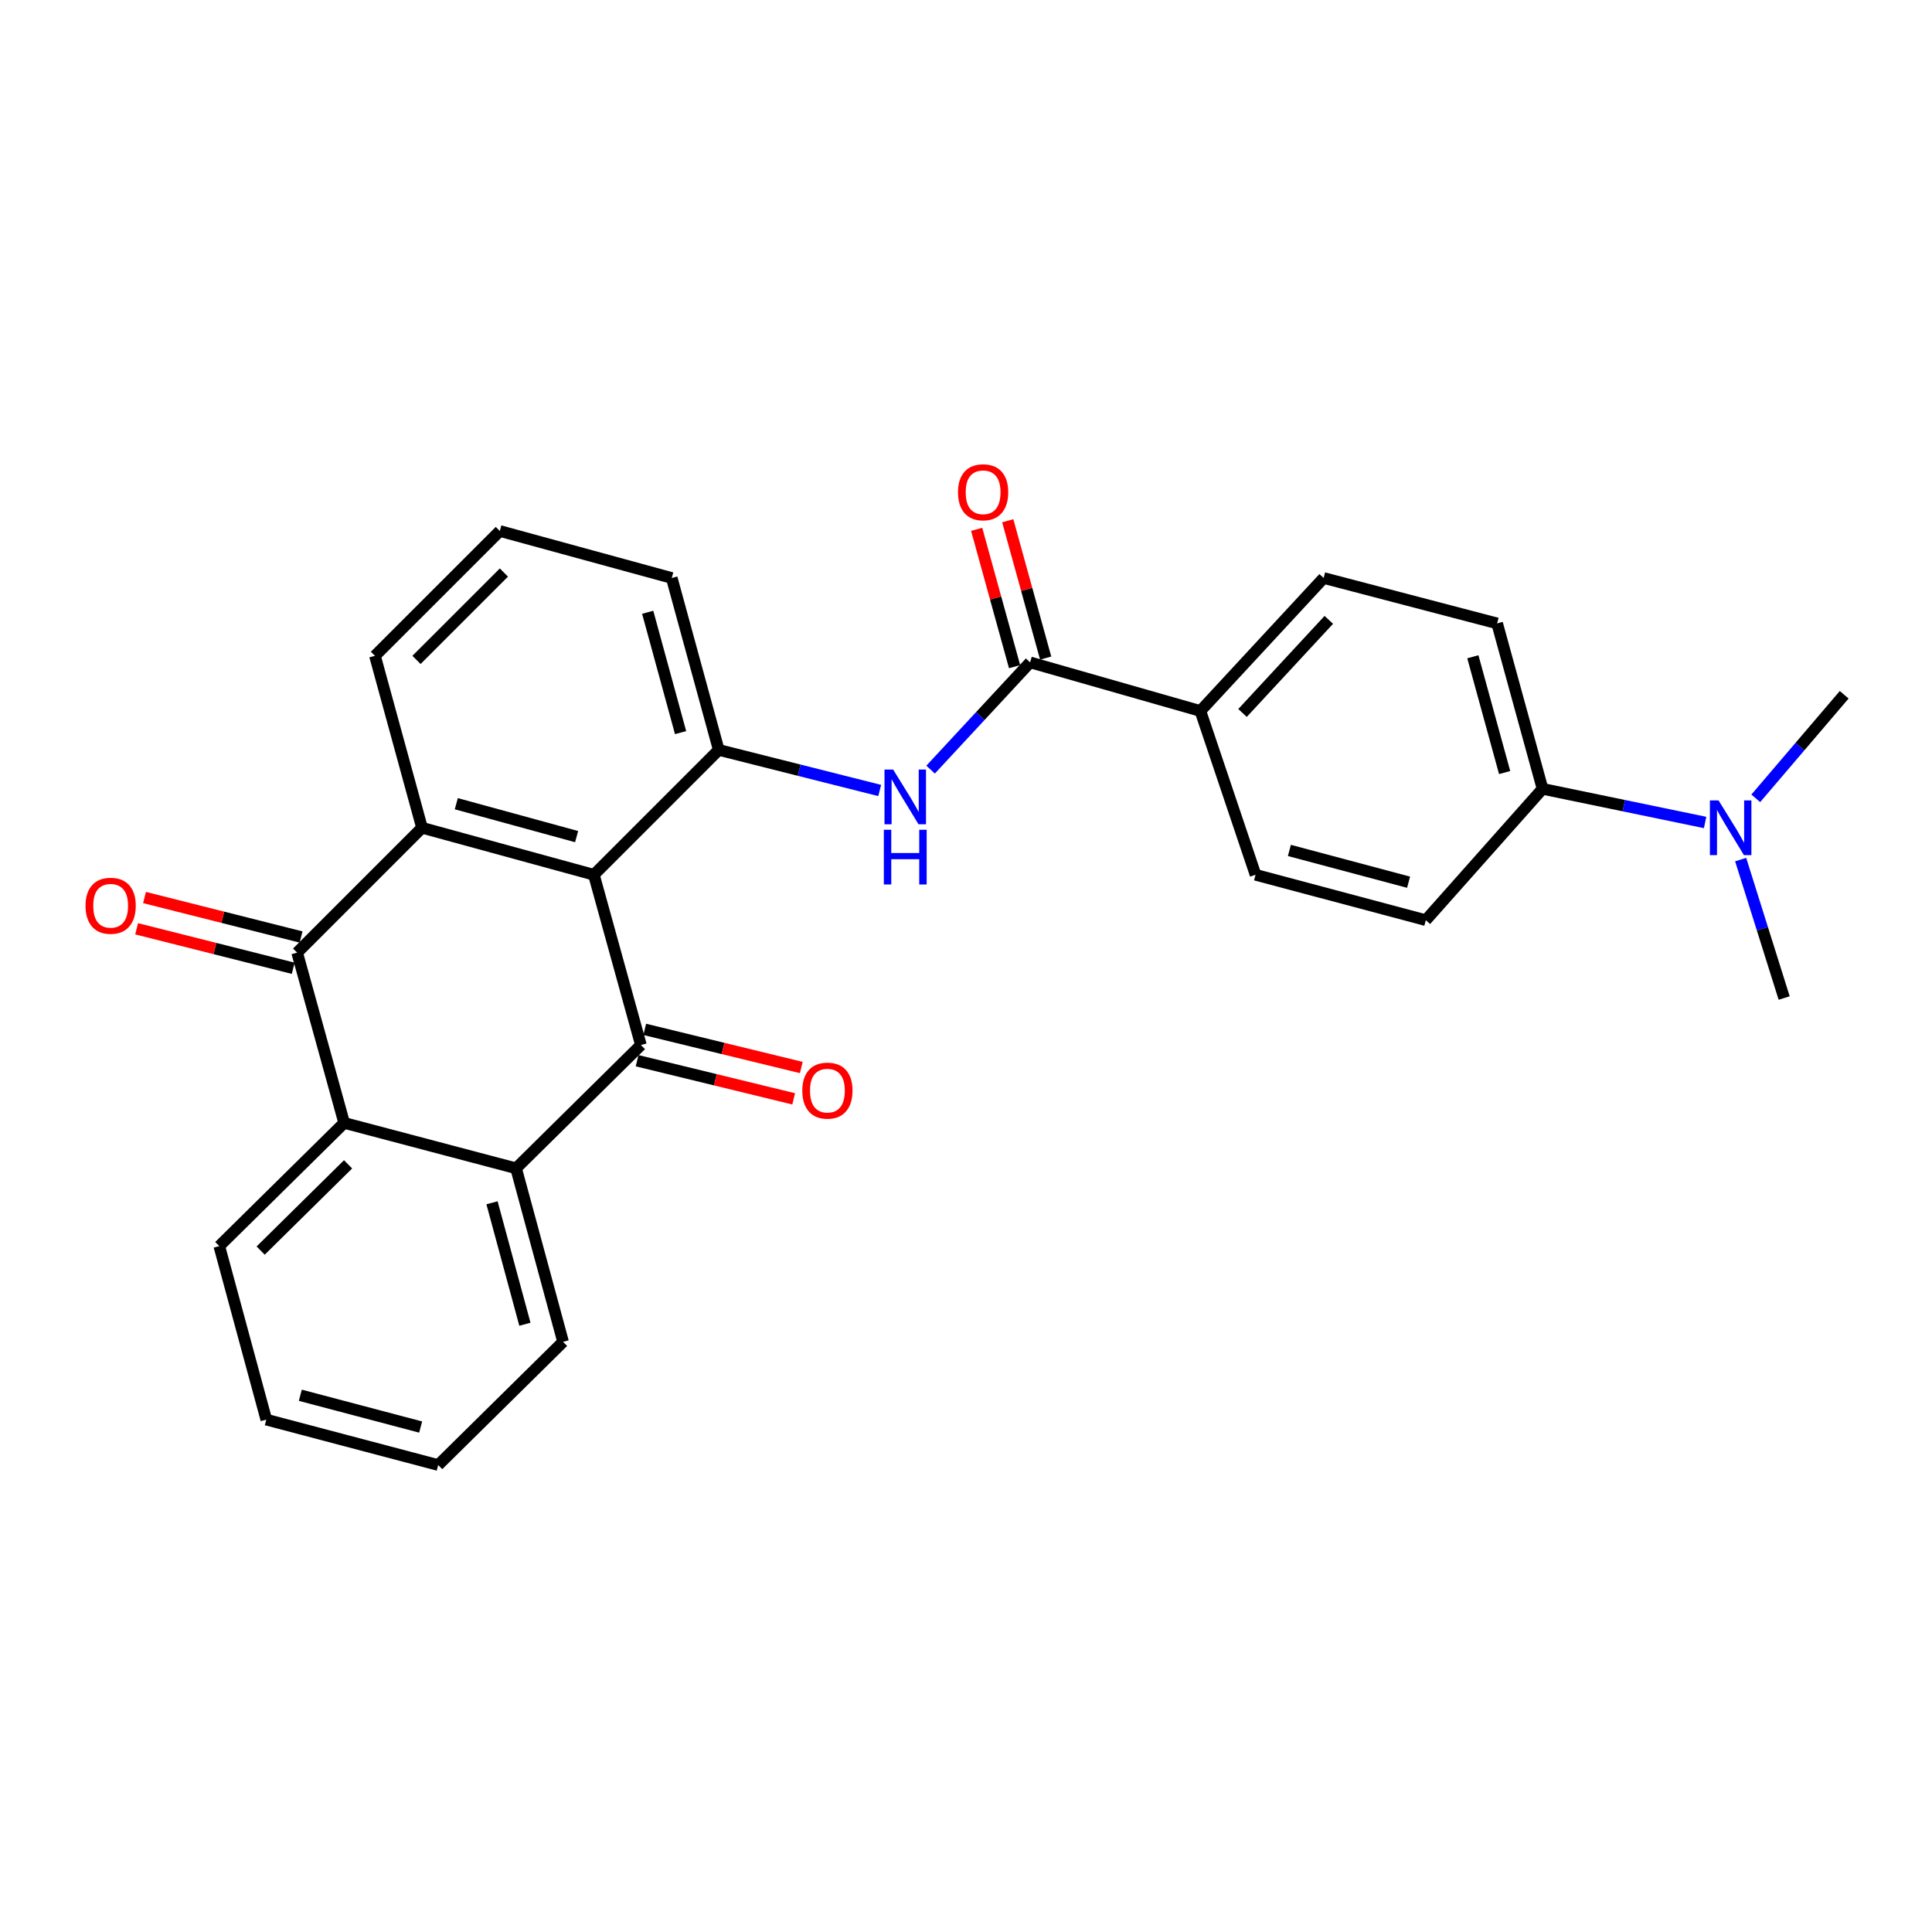 <?xml version='1.0' encoding='iso-8859-1'?>
<svg version='1.1' baseProfile='full'
              xmlns='http://www.w3.org/2000/svg'
                      xmlns:rdkit='http://www.rdkit.org/xml'
                      xmlns:xlink='http://www.w3.org/1999/xlink'
                  xml:space='preserve'
width='1000px' height='1000px' viewBox='0 0 1000 1000'>
<!-- END OF HEADER -->
<rect style='opacity:1.0;fill:#FFFFFF;stroke:none' width='1000' height='1000' x='0' y='0'> </rect>
<path class='bond-0' d='M 307.396,452.781 L 331.737,540.91' style='fill:none;fill-rule:evenodd;stroke:#000000;stroke-width:6px;stroke-linecap:butt;stroke-linejoin:miter;stroke-opacity:1' />
<path class='bond-1' d='M 307.396,452.781 L 218.432,428.449' style='fill:none;fill-rule:evenodd;stroke:#000000;stroke-width:6px;stroke-linecap:butt;stroke-linejoin:miter;stroke-opacity:1' />
<path class='bond-1' d='M 298.455,433.032 L 236.18,415.999' style='fill:none;fill-rule:evenodd;stroke:#000000;stroke-width:6px;stroke-linecap:butt;stroke-linejoin:miter;stroke-opacity:1' />
<path class='bond-5' d='M 307.396,452.781 L 372.018,388.15' style='fill:none;fill-rule:evenodd;stroke:#000000;stroke-width:6px;stroke-linecap:butt;stroke-linejoin:miter;stroke-opacity:1' />
<path class='bond-3' d='M 331.737,540.91 L 267.124,604.716' style='fill:none;fill-rule:evenodd;stroke:#000000;stroke-width:6px;stroke-linecap:butt;stroke-linejoin:miter;stroke-opacity:1' />
<path class='bond-9' d='M 329.762,549.019 L 370.285,558.89' style='fill:none;fill-rule:evenodd;stroke:#000000;stroke-width:6px;stroke-linecap:butt;stroke-linejoin:miter;stroke-opacity:1' />
<path class='bond-9' d='M 370.285,558.89 L 410.808,568.762' style='fill:none;fill-rule:evenodd;stroke:#FF0000;stroke-width:6px;stroke-linecap:butt;stroke-linejoin:miter;stroke-opacity:1' />
<path class='bond-9' d='M 333.712,532.802 L 374.235,542.674' style='fill:none;fill-rule:evenodd;stroke:#000000;stroke-width:6px;stroke-linecap:butt;stroke-linejoin:miter;stroke-opacity:1' />
<path class='bond-9' d='M 374.235,542.674 L 414.758,552.546' style='fill:none;fill-rule:evenodd;stroke:#FF0000;stroke-width:6px;stroke-linecap:butt;stroke-linejoin:miter;stroke-opacity:1' />
<path class='bond-2' d='M 218.432,428.449 L 153.801,493.081' style='fill:none;fill-rule:evenodd;stroke:#000000;stroke-width:6px;stroke-linecap:butt;stroke-linejoin:miter;stroke-opacity:1' />
<path class='bond-18' d='M 218.432,428.449 L 194.082,339.458' style='fill:none;fill-rule:evenodd;stroke:#000000;stroke-width:6px;stroke-linecap:butt;stroke-linejoin:miter;stroke-opacity:1' />
<path class='bond-4' d='M 153.801,493.081 L 178.133,581.21' style='fill:none;fill-rule:evenodd;stroke:#000000;stroke-width:6px;stroke-linecap:butt;stroke-linejoin:miter;stroke-opacity:1' />
<path class='bond-10' d='M 155.841,484.989 L 115.321,474.771' style='fill:none;fill-rule:evenodd;stroke:#000000;stroke-width:6px;stroke-linecap:butt;stroke-linejoin:miter;stroke-opacity:1' />
<path class='bond-10' d='M 115.321,474.771 L 74.8,464.553' style='fill:none;fill-rule:evenodd;stroke:#FF0000;stroke-width:6px;stroke-linecap:butt;stroke-linejoin:miter;stroke-opacity:1' />
<path class='bond-10' d='M 151.76,501.173 L 111.24,490.955' style='fill:none;fill-rule:evenodd;stroke:#000000;stroke-width:6px;stroke-linecap:butt;stroke-linejoin:miter;stroke-opacity:1' />
<path class='bond-10' d='M 111.24,490.955 L 70.719,480.738' style='fill:none;fill-rule:evenodd;stroke:#FF0000;stroke-width:6px;stroke-linecap:butt;stroke-linejoin:miter;stroke-opacity:1' />
<path class='bond-20' d='M 267.124,604.716 L 291.446,694.533' style='fill:none;fill-rule:evenodd;stroke:#000000;stroke-width:6px;stroke-linecap:butt;stroke-linejoin:miter;stroke-opacity:1' />
<path class='bond-20' d='M 254.661,622.552 L 271.687,685.423' style='fill:none;fill-rule:evenodd;stroke:#000000;stroke-width:6px;stroke-linecap:butt;stroke-linejoin:miter;stroke-opacity:1' />
<path class='bond-28' d='M 267.124,604.716 L 178.133,581.21' style='fill:none;fill-rule:evenodd;stroke:#000000;stroke-width:6px;stroke-linecap:butt;stroke-linejoin:miter;stroke-opacity:1' />
<path class='bond-21' d='M 178.133,581.21 L 113.501,644.979' style='fill:none;fill-rule:evenodd;stroke:#000000;stroke-width:6px;stroke-linecap:butt;stroke-linejoin:miter;stroke-opacity:1' />
<path class='bond-21' d='M 180.161,602.657 L 134.919,647.295' style='fill:none;fill-rule:evenodd;stroke:#000000;stroke-width:6px;stroke-linecap:butt;stroke-linejoin:miter;stroke-opacity:1' />
<path class='bond-6' d='M 372.018,388.15 L 413.673,398.653' style='fill:none;fill-rule:evenodd;stroke:#000000;stroke-width:6px;stroke-linecap:butt;stroke-linejoin:miter;stroke-opacity:1' />
<path class='bond-6' d='M 413.673,398.653 L 455.328,409.155' style='fill:none;fill-rule:evenodd;stroke:#0000FF;stroke-width:6px;stroke-linecap:butt;stroke-linejoin:miter;stroke-opacity:1' />
<path class='bond-19' d='M 372.018,388.15 L 347.695,299.168' style='fill:none;fill-rule:evenodd;stroke:#000000;stroke-width:6px;stroke-linecap:butt;stroke-linejoin:miter;stroke-opacity:1' />
<path class='bond-19' d='M 352.269,379.203 L 335.243,316.916' style='fill:none;fill-rule:evenodd;stroke:#000000;stroke-width:6px;stroke-linecap:butt;stroke-linejoin:miter;stroke-opacity:1' />
<path class='bond-7' d='M 481.673,398.358 L 507.431,370.6' style='fill:none;fill-rule:evenodd;stroke:#0000FF;stroke-width:6px;stroke-linecap:butt;stroke-linejoin:miter;stroke-opacity:1' />
<path class='bond-7' d='M 507.431,370.6 L 533.189,342.843' style='fill:none;fill-rule:evenodd;stroke:#000000;stroke-width:6px;stroke-linecap:butt;stroke-linejoin:miter;stroke-opacity:1' />
<path class='bond-8' d='M 533.189,342.843 L 621.318,368.009' style='fill:none;fill-rule:evenodd;stroke:#000000;stroke-width:6px;stroke-linecap:butt;stroke-linejoin:miter;stroke-opacity:1' />
<path class='bond-12' d='M 541.233,340.622 L 531.42,305.08' style='fill:none;fill-rule:evenodd;stroke:#000000;stroke-width:6px;stroke-linecap:butt;stroke-linejoin:miter;stroke-opacity:1' />
<path class='bond-12' d='M 531.42,305.08 L 521.608,269.539' style='fill:none;fill-rule:evenodd;stroke:#FF0000;stroke-width:6px;stroke-linecap:butt;stroke-linejoin:miter;stroke-opacity:1' />
<path class='bond-12' d='M 525.144,345.064 L 515.331,309.522' style='fill:none;fill-rule:evenodd;stroke:#000000;stroke-width:6px;stroke-linecap:butt;stroke-linejoin:miter;stroke-opacity:1' />
<path class='bond-12' d='M 515.331,309.522 L 505.519,273.981' style='fill:none;fill-rule:evenodd;stroke:#FF0000;stroke-width:6px;stroke-linecap:butt;stroke-linejoin:miter;stroke-opacity:1' />
<path class='bond-14' d='M 621.318,368.009 L 649.869,452.781' style='fill:none;fill-rule:evenodd;stroke:#000000;stroke-width:6px;stroke-linecap:butt;stroke-linejoin:miter;stroke-opacity:1' />
<path class='bond-15' d='M 621.318,368.009 L 685.115,299.168' style='fill:none;fill-rule:evenodd;stroke:#000000;stroke-width:6px;stroke-linecap:butt;stroke-linejoin:miter;stroke-opacity:1' />
<path class='bond-15' d='M 643.129,369.028 L 687.787,320.839' style='fill:none;fill-rule:evenodd;stroke:#000000;stroke-width:6px;stroke-linecap:butt;stroke-linejoin:miter;stroke-opacity:1' />
<path class='bond-11' d='M 798.419,408.3 L 774.912,322.674' style='fill:none;fill-rule:evenodd;stroke:#000000;stroke-width:6px;stroke-linecap:butt;stroke-linejoin:miter;stroke-opacity:1' />
<path class='bond-11' d='M 778.798,399.875 L 762.343,339.937' style='fill:none;fill-rule:evenodd;stroke:#000000;stroke-width:6px;stroke-linecap:butt;stroke-linejoin:miter;stroke-opacity:1' />
<path class='bond-13' d='M 798.419,408.3 L 840.488,417.006' style='fill:none;fill-rule:evenodd;stroke:#000000;stroke-width:6px;stroke-linecap:butt;stroke-linejoin:miter;stroke-opacity:1' />
<path class='bond-13' d='M 840.488,417.006 L 882.558,425.712' style='fill:none;fill-rule:evenodd;stroke:#0000FF;stroke-width:6px;stroke-linecap:butt;stroke-linejoin:miter;stroke-opacity:1' />
<path class='bond-30' d='M 798.419,408.3 L 737.997,476.279' style='fill:none;fill-rule:evenodd;stroke:#000000;stroke-width:6px;stroke-linecap:butt;stroke-linejoin:miter;stroke-opacity:1' />
<path class='bond-23' d='M 908.786,413.216 L 931.666,386.412' style='fill:none;fill-rule:evenodd;stroke:#0000FF;stroke-width:6px;stroke-linecap:butt;stroke-linejoin:miter;stroke-opacity:1' />
<path class='bond-23' d='M 931.666,386.412 L 954.545,359.608' style='fill:none;fill-rule:evenodd;stroke:#000000;stroke-width:6px;stroke-linecap:butt;stroke-linejoin:miter;stroke-opacity:1' />
<path class='bond-24' d='M 900.96,444.919 L 912.221,480.749' style='fill:none;fill-rule:evenodd;stroke:#0000FF;stroke-width:6px;stroke-linecap:butt;stroke-linejoin:miter;stroke-opacity:1' />
<path class='bond-24' d='M 912.221,480.749 L 923.482,516.578' style='fill:none;fill-rule:evenodd;stroke:#000000;stroke-width:6px;stroke-linecap:butt;stroke-linejoin:miter;stroke-opacity:1' />
<path class='bond-17' d='M 649.869,452.781 L 737.997,476.279' style='fill:none;fill-rule:evenodd;stroke:#000000;stroke-width:6px;stroke-linecap:butt;stroke-linejoin:miter;stroke-opacity:1' />
<path class='bond-17' d='M 667.388,440.178 L 729.078,456.626' style='fill:none;fill-rule:evenodd;stroke:#000000;stroke-width:6px;stroke-linecap:butt;stroke-linejoin:miter;stroke-opacity:1' />
<path class='bond-16' d='M 685.115,299.168 L 774.912,322.674' style='fill:none;fill-rule:evenodd;stroke:#000000;stroke-width:6px;stroke-linecap:butt;stroke-linejoin:miter;stroke-opacity:1' />
<path class='bond-27' d='M 194.082,339.458 L 258.713,274.845' style='fill:none;fill-rule:evenodd;stroke:#000000;stroke-width:6px;stroke-linecap:butt;stroke-linejoin:miter;stroke-opacity:1' />
<path class='bond-27' d='M 215.577,341.57 L 260.819,296.341' style='fill:none;fill-rule:evenodd;stroke:#000000;stroke-width:6px;stroke-linecap:butt;stroke-linejoin:miter;stroke-opacity:1' />
<path class='bond-22' d='M 347.695,299.168 L 258.713,274.845' style='fill:none;fill-rule:evenodd;stroke:#000000;stroke-width:6px;stroke-linecap:butt;stroke-linejoin:miter;stroke-opacity:1' />
<path class='bond-25' d='M 291.446,694.533 L 226.815,758.302' style='fill:none;fill-rule:evenodd;stroke:#000000;stroke-width:6px;stroke-linecap:butt;stroke-linejoin:miter;stroke-opacity:1' />
<path class='bond-26' d='M 113.501,644.979 L 137.833,734.795' style='fill:none;fill-rule:evenodd;stroke:#000000;stroke-width:6px;stroke-linecap:butt;stroke-linejoin:miter;stroke-opacity:1' />
<path class='bond-29' d='M 226.815,758.302 L 137.833,734.795' style='fill:none;fill-rule:evenodd;stroke:#000000;stroke-width:6px;stroke-linecap:butt;stroke-linejoin:miter;stroke-opacity:1' />
<path class='bond-29' d='M 217.731,738.639 L 155.443,722.184' style='fill:none;fill-rule:evenodd;stroke:#000000;stroke-width:6px;stroke-linecap:butt;stroke-linejoin:miter;stroke-opacity:1' />
<path  class='atom-7' d='M 462.297 398.331
L 471.577 413.331
Q 472.497 414.811, 473.977 417.491
Q 475.457 420.171, 475.537 420.331
L 475.537 398.331
L 479.297 398.331
L 479.297 426.651
L 475.417 426.651
L 465.457 410.251
Q 464.297 408.331, 463.057 406.131
Q 461.857 403.931, 461.497 403.251
L 461.497 426.651
L 457.817 426.651
L 457.817 398.331
L 462.297 398.331
' fill='#0000FF'/>
<path  class='atom-7' d='M 457.477 429.483
L 461.317 429.483
L 461.317 441.523
L 475.797 441.523
L 475.797 429.483
L 479.637 429.483
L 479.637 457.803
L 475.797 457.803
L 475.797 444.723
L 461.317 444.723
L 461.317 457.803
L 457.477 457.803
L 457.477 429.483
' fill='#0000FF'/>
<path  class='atom-10' d='M 415.267 564.506
Q 415.267 557.706, 418.627 553.906
Q 421.987 550.106, 428.267 550.106
Q 434.547 550.106, 437.907 553.906
Q 441.267 557.706, 441.267 564.506
Q 441.267 571.386, 437.867 575.306
Q 434.467 579.186, 428.267 579.186
Q 422.027 579.186, 418.627 575.306
Q 415.267 571.426, 415.267 564.506
M 428.267 575.986
Q 432.587 575.986, 434.907 573.106
Q 437.267 570.186, 437.267 564.506
Q 437.267 558.946, 434.907 556.146
Q 432.587 553.306, 428.267 553.306
Q 423.947 553.306, 421.587 556.106
Q 419.267 558.906, 419.267 564.506
Q 419.267 570.226, 421.587 573.106
Q 423.947 575.986, 428.267 575.986
' fill='#FF0000'/>
<path  class='atom-11' d='M 44.271 468.82
Q 44.271 462.02, 47.631 458.22
Q 50.991 454.42, 57.271 454.42
Q 63.551 454.42, 66.911 458.22
Q 70.271 462.02, 70.271 468.82
Q 70.271 475.7, 66.871 479.62
Q 63.471 483.5, 57.271 483.5
Q 51.031 483.5, 47.631 479.62
Q 44.271 475.74, 44.271 468.82
M 57.271 480.3
Q 61.591 480.3, 63.911 477.42
Q 66.271 474.5, 66.271 468.82
Q 66.271 463.26, 63.911 460.46
Q 61.591 457.62, 57.271 457.62
Q 52.951 457.62, 50.591 460.42
Q 48.271 463.22, 48.271 468.82
Q 48.271 474.54, 50.591 477.42
Q 52.951 480.3, 57.271 480.3
' fill='#FF0000'/>
<path  class='atom-13' d='M 495.857 254.794
Q 495.857 247.994, 499.217 244.194
Q 502.577 240.394, 508.857 240.394
Q 515.137 240.394, 518.497 244.194
Q 521.857 247.994, 521.857 254.794
Q 521.857 261.674, 518.457 265.594
Q 515.057 269.474, 508.857 269.474
Q 502.617 269.474, 499.217 265.594
Q 495.857 261.714, 495.857 254.794
M 508.857 266.274
Q 513.177 266.274, 515.497 263.394
Q 517.857 260.474, 517.857 254.794
Q 517.857 249.234, 515.497 246.434
Q 513.177 243.594, 508.857 243.594
Q 504.537 243.594, 502.177 246.394
Q 499.857 249.194, 499.857 254.794
Q 499.857 260.514, 502.177 263.394
Q 504.537 266.274, 508.857 266.274
' fill='#FF0000'/>
<path  class='atom-14' d='M 889.524 414.289
L 898.804 429.289
Q 899.724 430.769, 901.204 433.449
Q 902.684 436.129, 902.764 436.289
L 902.764 414.289
L 906.524 414.289
L 906.524 442.609
L 902.644 442.609
L 892.684 426.209
Q 891.524 424.289, 890.284 422.089
Q 889.084 419.889, 888.724 419.209
L 888.724 442.609
L 885.044 442.609
L 885.044 414.289
L 889.524 414.289
' fill='#0000FF'/>
</svg>
